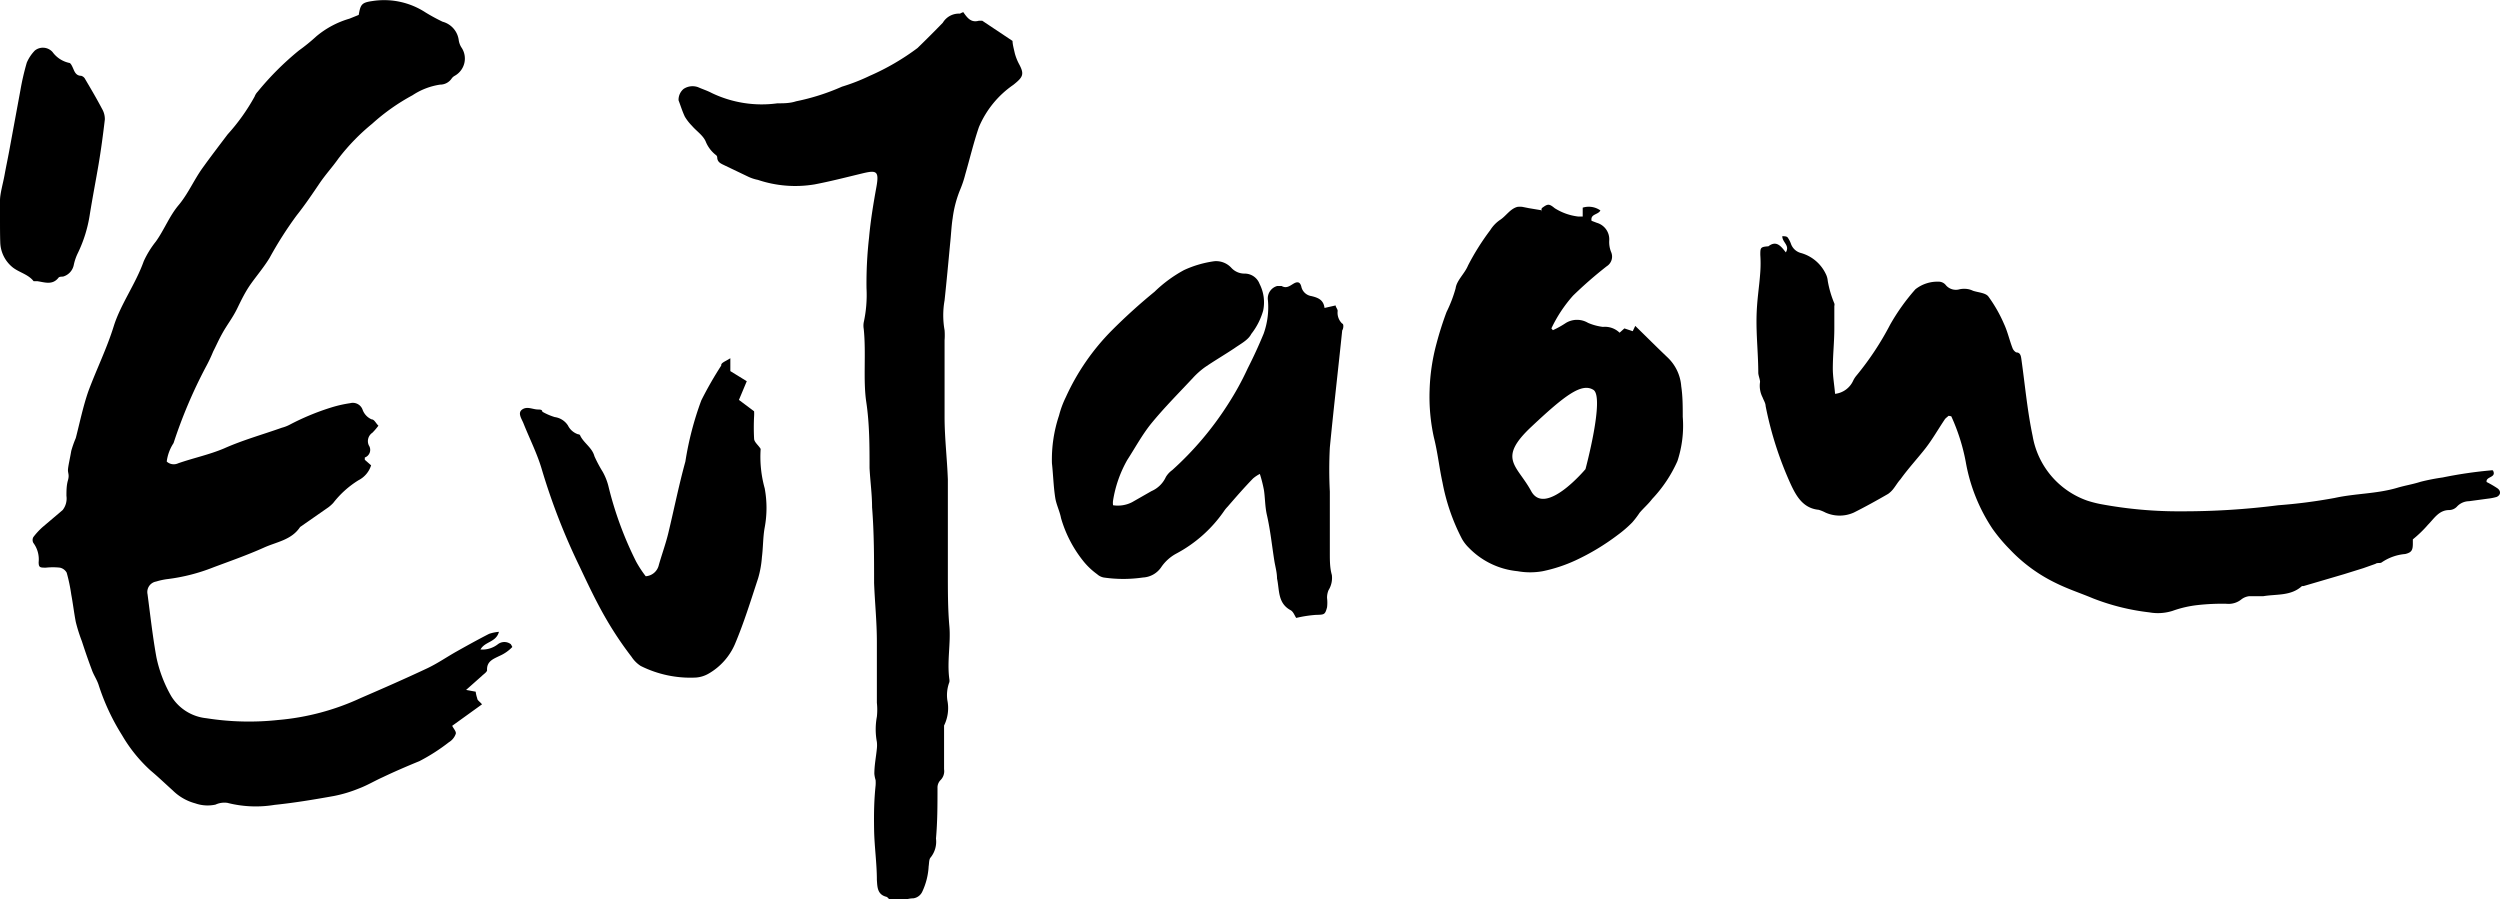 <svg xmlns="http://www.w3.org/2000/svg" viewBox="0 0 98.96 35.6"><g id="Layer_2" data-name="Layer 2"><g id="Layer_1-2" data-name="Layer 1"><path d="M6.6,18.27a.41.41,0,0,0,.45.07c.6-.21,1.23-.34,1.82-.59.74-.33,1.53-.55,2.29-.82a1.43,1.43,0,0,0,.31-.12,9.78,9.78,0,0,1,1.64-.68,4.79,4.79,0,0,1,.75-.17.41.41,0,0,1,.49.25.66.66,0,0,0,.36.39c.11,0,.17.16.27.25a2.59,2.59,0,0,1-.24.28.4.4,0,0,0-.14.5.32.32,0,0,1-.16.48s0,.05,0,.09l.25.22a1,1,0,0,1-.5.59,3.78,3.78,0,0,0-1,.9,1.54,1.54,0,0,1-.19.17l-1.12.78,0,0c-.34.52-.94.59-1.44.82-.67.3-1.36.54-2,.78a7.36,7.36,0,0,1-1.79.46,2.63,2.63,0,0,0-.47.1.42.42,0,0,0-.34.5c.11.83.2,1.66.35,2.49a5.22,5.22,0,0,0,.59,1.55,1.85,1.85,0,0,0,1.39.87,10.79,10.79,0,0,0,2.84.07,9.72,9.72,0,0,0,3.27-.87c.88-.38,1.77-.77,2.64-1.18.4-.19.76-.44,1.15-.66s.86-.48,1.29-.7a1.66,1.66,0,0,1,.39-.08c-.11.42-.56.38-.73.7a1,1,0,0,0,.69-.21.42.42,0,0,1,.51,0,.91.91,0,0,1,.06.11,1.56,1.56,0,0,1-.5.35c-.24.12-.52.21-.5.57,0,.07-.14.16-.21.23l-.62.55.38.07a1.22,1.22,0,0,0,.06.26c0,.08.1.13.19.24l-1.18.85c.05.11.17.23.14.32a.63.63,0,0,1-.27.33,7.51,7.51,0,0,1-1.17.75c-.49.2-1,.42-1.46.64-.31.14-.61.32-.93.44a5.28,5.28,0,0,1-1,.3c-.78.14-1.56.27-2.34.35A4.54,4.54,0,0,1,9,31.78a.84.84,0,0,0-.47.07,1.47,1.47,0,0,1-.8-.05,2,2,0,0,1-.89-.51c-.29-.26-.58-.54-.88-.79a5.89,5.89,0,0,1-1.13-1.4,8.74,8.74,0,0,1-.93-2c-.07-.21-.2-.39-.27-.6-.14-.37-.27-.75-.39-1.12A6.41,6.41,0,0,1,3,24.62c-.07-.36-.11-.72-.18-1.09a6.58,6.58,0,0,0-.18-.86.4.4,0,0,0-.27-.2,2.53,2.53,0,0,0-.55,0c-.23,0-.29,0-.29-.22a1.09,1.09,0,0,0-.21-.76.24.24,0,0,1,0-.23,2.83,2.83,0,0,1,.37-.4l.79-.67a.74.74,0,0,0,.15-.56c0-.2,0-.41.06-.62s0-.27,0-.4.09-.51.13-.76A4.18,4.18,0,0,1,3,17.34c.16-.62.29-1.26.5-1.86.32-.86.73-1.69,1-2.56s.87-1.68,1.19-2.58a3.73,3.73,0,0,1,.48-.78c.33-.46.53-1,.9-1.44s.61-1,.94-1.46.66-.89,1-1.34a7.88,7.88,0,0,0,1.07-1.5.55.55,0,0,1,.12-.19A11.39,11.39,0,0,1,11.83,2a7.34,7.34,0,0,0,.69-.56A3.6,3.6,0,0,1,13.83.74L14.2.59c.07-.42.12-.49.55-.55a3,3,0,0,1,2.09.45,7.37,7.37,0,0,0,.68.37.87.87,0,0,1,.64.74.74.74,0,0,0,.1.27A.78.78,0,0,1,18,3a.37.37,0,0,0-.13.12.55.55,0,0,1-.45.23,2.69,2.69,0,0,0-1.09.42,8.12,8.12,0,0,0-1.6,1.13,8.22,8.22,0,0,0-1.33,1.37c-.23.33-.51.63-.76,1s-.58.86-.9,1.26a14.88,14.88,0,0,0-1.07,1.68c-.22.36-.49.68-.72,1s-.38.63-.56,1-.39.63-.57.95-.25.5-.38.75a6.09,6.09,0,0,1-.3.63,19.15,19.15,0,0,0-1.27,3A1.72,1.72,0,0,0,6.6,18.27Z"/><path d="M77.13,16.46c-.06.06-.13.1-.16.16-.25.37-.47.76-.74,1.11s-.7.82-1,1.24c-.1.11-.17.23-.26.35a1,1,0,0,1-.23.23c-.45.26-.9.51-1.36.74a1.37,1.37,0,0,1-1.12,0,1.53,1.53,0,0,0-.27-.11c-.61-.06-.88-.53-1.1-1a14,14,0,0,1-1-3.11c0-.11-.08-.23-.12-.34a1,1,0,0,1-.1-.61c0-.1-.06-.23-.07-.35,0-.72-.08-1.45-.07-2.17s.11-1.23.15-1.84a5,5,0,0,0,0-.67c0-.28,0-.32.32-.34h0c.32-.25.5,0,.69.24.17-.28-.14-.39-.14-.64.09,0,.18,0,.22.06a1.05,1.05,0,0,1,.13.26.57.57,0,0,0,.37.34,1.55,1.55,0,0,1,1,.83.74.74,0,0,1,.08.28,4.11,4.11,0,0,0,.26.89.17.17,0,0,1,0,.1l0,.89c0,.53-.06,1.06-.06,1.59,0,.32.06.65.09,1a.9.9,0,0,0,.72-.53,1,1,0,0,1,.14-.21,11.53,11.53,0,0,0,1.32-2,8.22,8.22,0,0,1,1-1.4,1.41,1.41,0,0,1,.92-.3.36.36,0,0,1,.27.12.52.52,0,0,0,.56.18.9.9,0,0,1,.36,0,.85.85,0,0,1,.17.06c.21.07.5.08.61.23a5.58,5.58,0,0,1,.62,1.09c.14.3.21.63.33.94a.34.34,0,0,0,.15.18c.18,0,.19.17.21.31.14,1,.23,2,.44,3a3.3,3.3,0,0,0,2.17,2.56,4.6,4.6,0,0,0,.5.13,16.86,16.86,0,0,0,3.25.29A29.59,29.59,0,0,0,90.18,20a20.78,20.78,0,0,0,2.24-.29c.82-.18,1.66-.16,2.47-.4.3-.09.62-.14.93-.24a8.36,8.36,0,0,1,.87-.17,17,17,0,0,1,1.9-.28.24.24,0,0,1,.09,0c.16.3-.29.23-.25.46a4.1,4.1,0,0,1,.4.23c.18.11.17.28,0,.36a2.09,2.09,0,0,1-.36.07l-.74.1a.66.66,0,0,0-.48.22.43.43,0,0,1-.3.13c-.41,0-.6.34-.84.58a4.66,4.66,0,0,1-.6.58c0,.05,0,.11,0,.17,0,.27-.06.35-.3.41a1.93,1.93,0,0,0-.93.33c-.06.05-.17,0-.25.06l-.48.17-.77.24-1.6.47s-.05,0-.06,0c-.44.4-1,.31-1.53.4-.19,0-.38,0-.56,0a.62.62,0,0,0-.3.12.8.8,0,0,1-.59.18,8.7,8.7,0,0,0-1.14.05,4.34,4.34,0,0,0-1,.23,1.92,1.92,0,0,1-.92.06,8.91,8.91,0,0,1-2.22-.55c-.5-.21-1-.37-1.5-.62a6.23,6.23,0,0,1-1.81-1.33,6.49,6.49,0,0,1-.68-.81,6.92,6.92,0,0,1-1.06-2.66,7.77,7.77,0,0,0-.57-1.79A.66.66,0,0,0,77.13,16.46Z"/><path d="M38.13.48c.16.23.31.43.62.34,0,0,.09,0,.13,0l1.2.8c0,.13.05.31.09.49a2.05,2.05,0,0,0,.16.41c.23.42.17.53-.22.84a3.84,3.84,0,0,0-1.36,1.67c-.21.61-.36,1.25-.54,1.87a4.22,4.22,0,0,1-.2.6,4.46,4.46,0,0,0-.3,1.14c-.05.31-.06.63-.1,1-.07.75-.14,1.5-.22,2.25a3.35,3.35,0,0,0,0,1.18,2.68,2.68,0,0,1,0,.4c0,.24,0,.47,0,.7s0,.32,0,.48c0,.62,0,1.24,0,1.85,0,.83.1,1.65.13,2.48,0,.65,0,1.3,0,2s0,1.2,0,1.81,0,1.33.06,2-.1,1.4,0,2.1a.37.37,0,0,1,0,.11,1.46,1.46,0,0,0-.08.72,1.56,1.56,0,0,1-.13,1c0,.06,0,.17,0,.25v1.48a.5.5,0,0,1-.15.44.42.42,0,0,0-.11.3c0,.66,0,1.33-.06,2a1,1,0,0,1-.21.75c-.07.07-.06.23-.08.35a2.68,2.68,0,0,1-.25,1,.46.46,0,0,1-.36.27c-.22,0-.43.1-.65.12a.67.67,0,0,1-.3-.08s-.07-.09-.11-.1c-.37-.09-.36-.4-.38-.67,0-.66-.1-1.33-.11-2s0-1.16.06-1.74a1.49,1.49,0,0,0,0-.21,1.23,1.23,0,0,1-.05-.25c0-.34.07-.68.1-1a1.22,1.22,0,0,0,0-.26,2.73,2.73,0,0,1,0-1,2.55,2.55,0,0,0,0-.55c0-.8,0-1.61,0-2.41s-.08-1.55-.11-2.33c0-1,0-2-.08-3,0-.51-.07-1-.1-1.55,0-.87,0-1.75-.13-2.62s0-1.93-.1-2.89a.75.75,0,0,1,0-.26,5.07,5.07,0,0,0,.11-1.35,16,16,0,0,1,.1-2c.06-.67.17-1.34.29-2s0-.68-.58-.54-1.24.31-1.87.43A4.64,4.64,0,0,1,30,7.12,1.61,1.61,0,0,1,29.63,7l-.94-.45c-.14-.07-.3-.12-.3-.33a.13.13,0,0,0-.06-.09,1.28,1.28,0,0,1-.4-.54c-.11-.24-.36-.4-.54-.61a1.93,1.93,0,0,1-.28-.36c-.1-.21-.17-.44-.25-.65a.56.56,0,0,1,.2-.45.64.64,0,0,1,.57-.07c.18.08.37.14.54.23a4.57,4.57,0,0,0,2.6.41c.25,0,.5,0,.74-.08a8.77,8.77,0,0,0,1.82-.58A7.65,7.65,0,0,0,34.43,3,9.45,9.45,0,0,0,36.32,1.9c.35-.34.69-.68,1-1A.74.74,0,0,1,38,.54S38.05.51,38.13.48Z"/><path d="M44.06,20a1.24,1.24,0,0,0,.75-.12l.77-.44a1.11,1.11,0,0,0,.57-.56.91.91,0,0,1,.25-.27A12.65,12.65,0,0,0,48.61,16a11.43,11.43,0,0,0,.78-1.42c.23-.45.44-.91.63-1.37a3.11,3.11,0,0,0,.17-1.32.51.51,0,0,1,.37-.57s.13,0,.17,0c.19.11.32,0,.47-.09s.26-.08.31.11a.48.48,0,0,0,.4.38c.25.06.48.14.52.47l.44-.1c0,.07.08.14.08.22a.59.59,0,0,0,.18.5c.06,0,.06.18,0,.27-.16,1.55-.34,3.09-.49,4.64a16.85,16.85,0,0,0,0,1.74c0,.82,0,1.63,0,2.45,0,.28,0,.57.08.85a.92.92,0,0,1-.13.6.75.75,0,0,0-.06.31,1.54,1.54,0,0,1,0,.37c-.08.3-.11.29-.45.3a4.85,4.85,0,0,0-.77.12c-.06-.08-.11-.25-.23-.31-.51-.28-.43-.8-.53-1.25,0-.22-.06-.44-.1-.66-.1-.62-.16-1.24-.3-1.85-.08-.35-.07-.69-.12-1a5.3,5.3,0,0,0-.16-.63,1.39,1.39,0,0,0-.27.18c-.35.36-.68.74-1,1.11a1.49,1.49,0,0,0-.12.14,5.35,5.35,0,0,1-1.93,1.73,1.69,1.69,0,0,0-.59.54.93.93,0,0,1-.72.4,5.36,5.36,0,0,1-1.55,0,.53.53,0,0,1-.26-.13,2.8,2.8,0,0,1-.58-.56A4.88,4.88,0,0,1,42,20.51c-.05-.27-.19-.54-.23-.81-.07-.45-.08-.91-.13-1.36a5.49,5.49,0,0,1,.28-1.89,3.76,3.76,0,0,1,.27-.73A9.07,9.07,0,0,1,44,13.09a22.49,22.49,0,0,1,1.7-1.54,5.27,5.27,0,0,1,1.17-.86,4.24,4.24,0,0,1,1.2-.35.82.82,0,0,1,.67.26.7.7,0,0,0,.52.23.63.63,0,0,1,.6.41A1.6,1.6,0,0,1,50,12.3a2.68,2.68,0,0,1-.47.92c-.12.24-.42.39-.66.56-.39.26-.8.5-1.18.76a3.13,3.13,0,0,0-.47.42c-.56.6-1.15,1.19-1.67,1.83-.35.44-.62.94-.93,1.42a4.77,4.77,0,0,0-.56,1.6A.66.66,0,0,0,44.06,20Z"/><path d="M28.91,14.18v.51l.65.4-.31.74.6.45a1.54,1.54,0,0,1,0,.2,8.55,8.55,0,0,0,0,.88c0,.14.17.26.26.41a4.64,4.64,0,0,0,.16,1.56,4.25,4.25,0,0,1,0,1.55c-.07.38-.06.78-.11,1.17a4,4,0,0,1-.15.84c-.29.88-.56,1.76-.92,2.61a2.48,2.48,0,0,1-1.05,1.17,1.17,1.17,0,0,1-.49.15,4.39,4.39,0,0,1-2.19-.46A1.23,1.23,0,0,1,25,26a13.72,13.72,0,0,1-1-1.49c-.39-.67-.72-1.37-1.05-2.07a25.37,25.37,0,0,1-1.5-3.85c-.18-.62-.48-1.21-.72-1.81-.07-.19-.26-.43-.06-.57s.42,0,.63,0,.13.07.19.1a2.37,2.37,0,0,0,.47.2.74.74,0,0,1,.52.33.69.69,0,0,0,.4.35s.08,0,.09.06c.15.3.47.47.56.81a5.28,5.28,0,0,0,.33.62,2.34,2.34,0,0,1,.22.55,14,14,0,0,0,1.1,3,4.45,4.45,0,0,0,.38.58.57.57,0,0,0,.52-.45c.12-.42.27-.83.37-1.24.23-.95.42-1.91.68-2.85a12.48,12.48,0,0,1,.63-2.42,14.47,14.47,0,0,1,.79-1.38C28.53,14.36,28.71,14.31,28.91,14.18Z"/><path d="M0,8.71c0-.26,0-.52,0-.78s.12-.67.18-1S.3,6.32.36,6L.81,3.56a9.94,9.94,0,0,1,.25-1.08A1.58,1.58,0,0,1,1.38,2a.51.51,0,0,1,.7.06,1.1,1.1,0,0,0,.66.43c.06,0,.12.14.16.23S3,3,3.21,3a.25.25,0,0,1,.16.13c.23.39.46.78.67,1.18a.8.8,0,0,1,.11.42c-.07.6-.15,1.2-.25,1.79s-.24,1.31-.35,2A5.32,5.32,0,0,1,3.09,10a2,2,0,0,0-.17.49.6.6,0,0,1-.43.46c-.06,0-.15,0-.18.05-.24.3-.55.17-.84.13-.05,0-.11,0-.14,0-.21-.27-.56-.34-.82-.54a1.32,1.32,0,0,1-.5-1C0,9.3,0,9,0,8.71Z"/><path d="M66.61,16.5c0-.4,0-.81-.06-1.21A1.75,1.75,0,0,0,66,14.14c-.41-.39-.82-.8-1.27-1.24l-.1.21L64.3,13l-.19.17a.83.83,0,0,0-.66-.23,2.16,2.16,0,0,1-.59-.16.85.85,0,0,0-.87,0,3.69,3.69,0,0,1-.52.29L61.41,13a5.44,5.44,0,0,1,.86-1.3,16.49,16.49,0,0,1,1.33-1.16.45.45,0,0,0,.18-.55,1.06,1.06,0,0,1-.08-.47.68.68,0,0,0-.49-.7L63,8.74c-.05-.28.26-.23.35-.41a.8.8,0,0,0-.7-.11l0,.35c-.07,0-.14,0-.19,0a2.22,2.22,0,0,1-.92-.33c-.23-.19-.28-.17-.51,0L61,8.38l0-.06-.48-.08-.25-.05a.75.75,0,0,0-.21,0c-.28.08-.43.34-.66.5a1.37,1.37,0,0,0-.41.42,9.68,9.68,0,0,0-.88,1.4c-.13.32-.45.59-.49.9a5.24,5.24,0,0,1-.36.94.06.06,0,0,0,0,0,13.19,13.19,0,0,0-.4,1.26,7.92,7.92,0,0,0-.27,1.82,7.48,7.48,0,0,0,.17,1.89c.15.59.21,1.19.34,1.78a8,8,0,0,0,.77,2.23,1.56,1.56,0,0,0,.27.35,3.1,3.1,0,0,0,1.93.93,2.82,2.82,0,0,0,1,0,6,6,0,0,0,1.3-.43,9.13,9.13,0,0,0,1.66-1,4.63,4.63,0,0,0,.58-.5,3.47,3.47,0,0,0,.29-.38c.16-.19.35-.35.5-.55a5.32,5.32,0,0,0,1-1.5A4.47,4.47,0,0,0,66.61,16.5Zm-3.85,2.07s-1.59,1.9-2.15.87-1.35-1.27,0-2.54,2-1.75,2.46-1.47S62.76,18.57,62.76,18.57Z"/></g></g></svg>